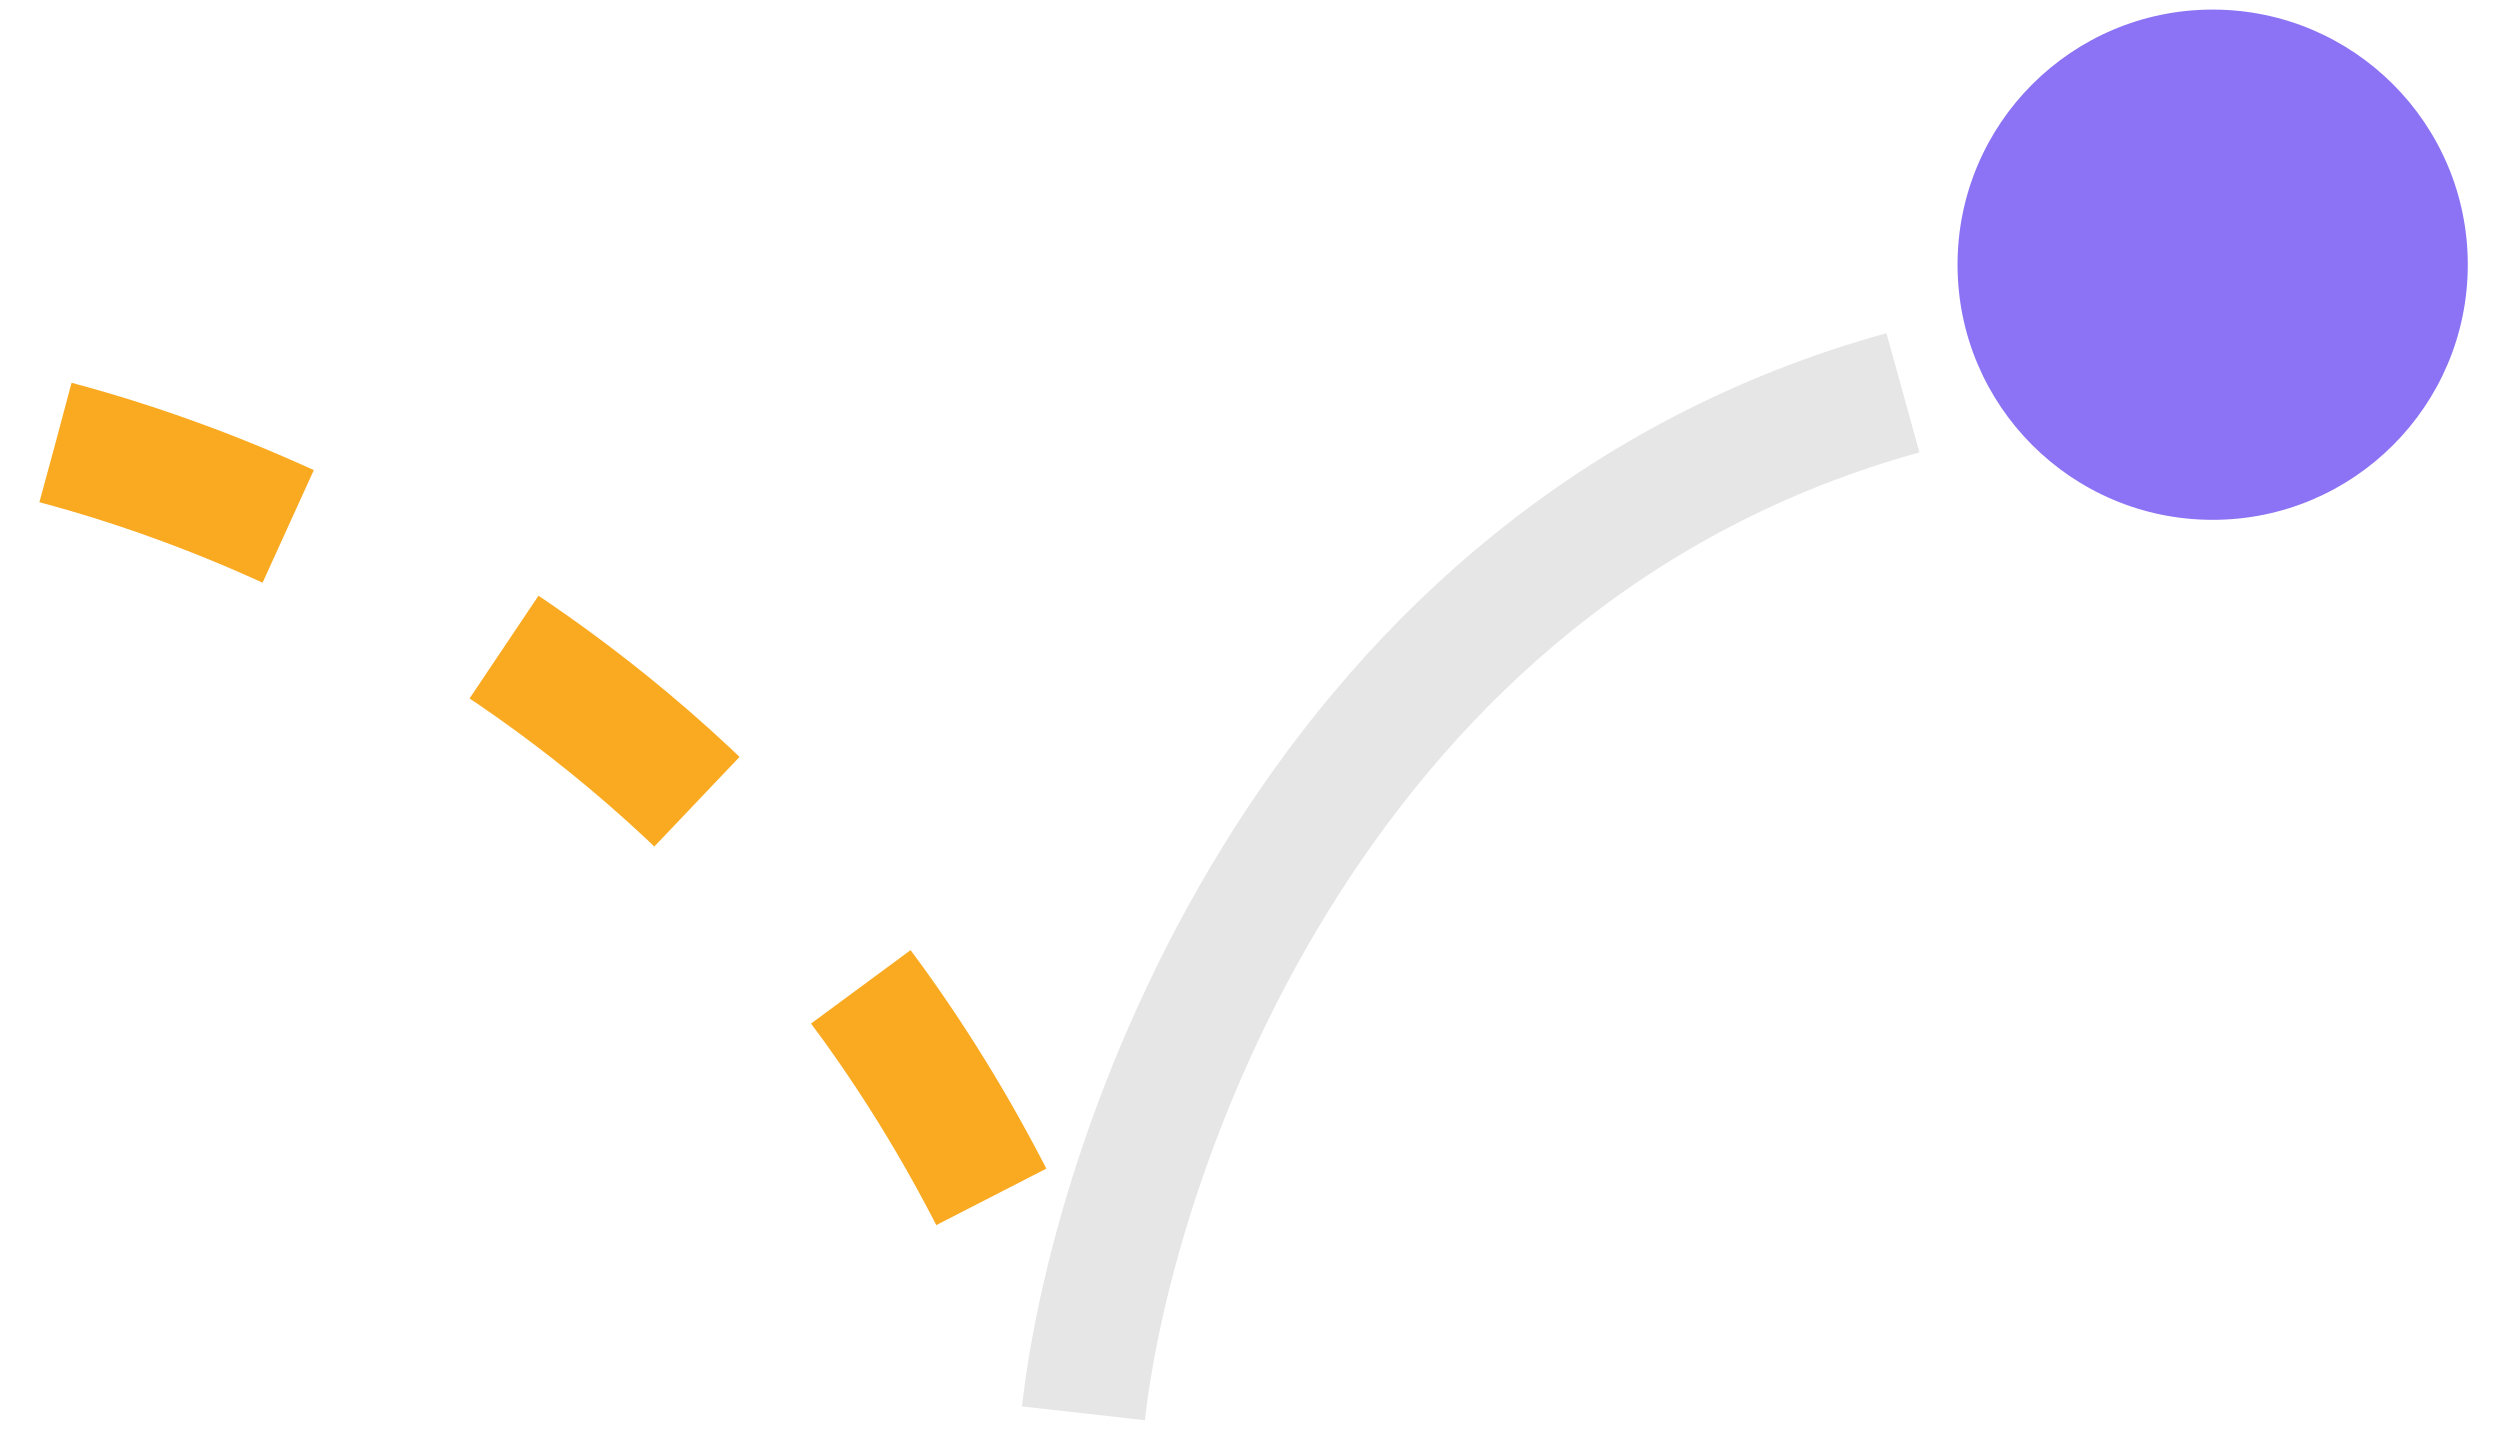 <svg width="61" height="35" viewBox="0 0 61 35" fill="none" xmlns="http://www.w3.org/2000/svg">
<path d="M1.357 10.798C5.13 11.804 20.222 16.457 26.432 34.484" stroke="#F9AA21" stroke-width="3.018" stroke-dasharray="6.04 6.04"/>
<path d="M26.436 34.485C27.19 27.819 32.246 13.508 46.432 9.584" stroke="#E6E6E6" stroke-width="3.018"/>
<circle cx="53.989" cy="6.459" r="6.225" fill="#8C72F4"/>
</svg>
